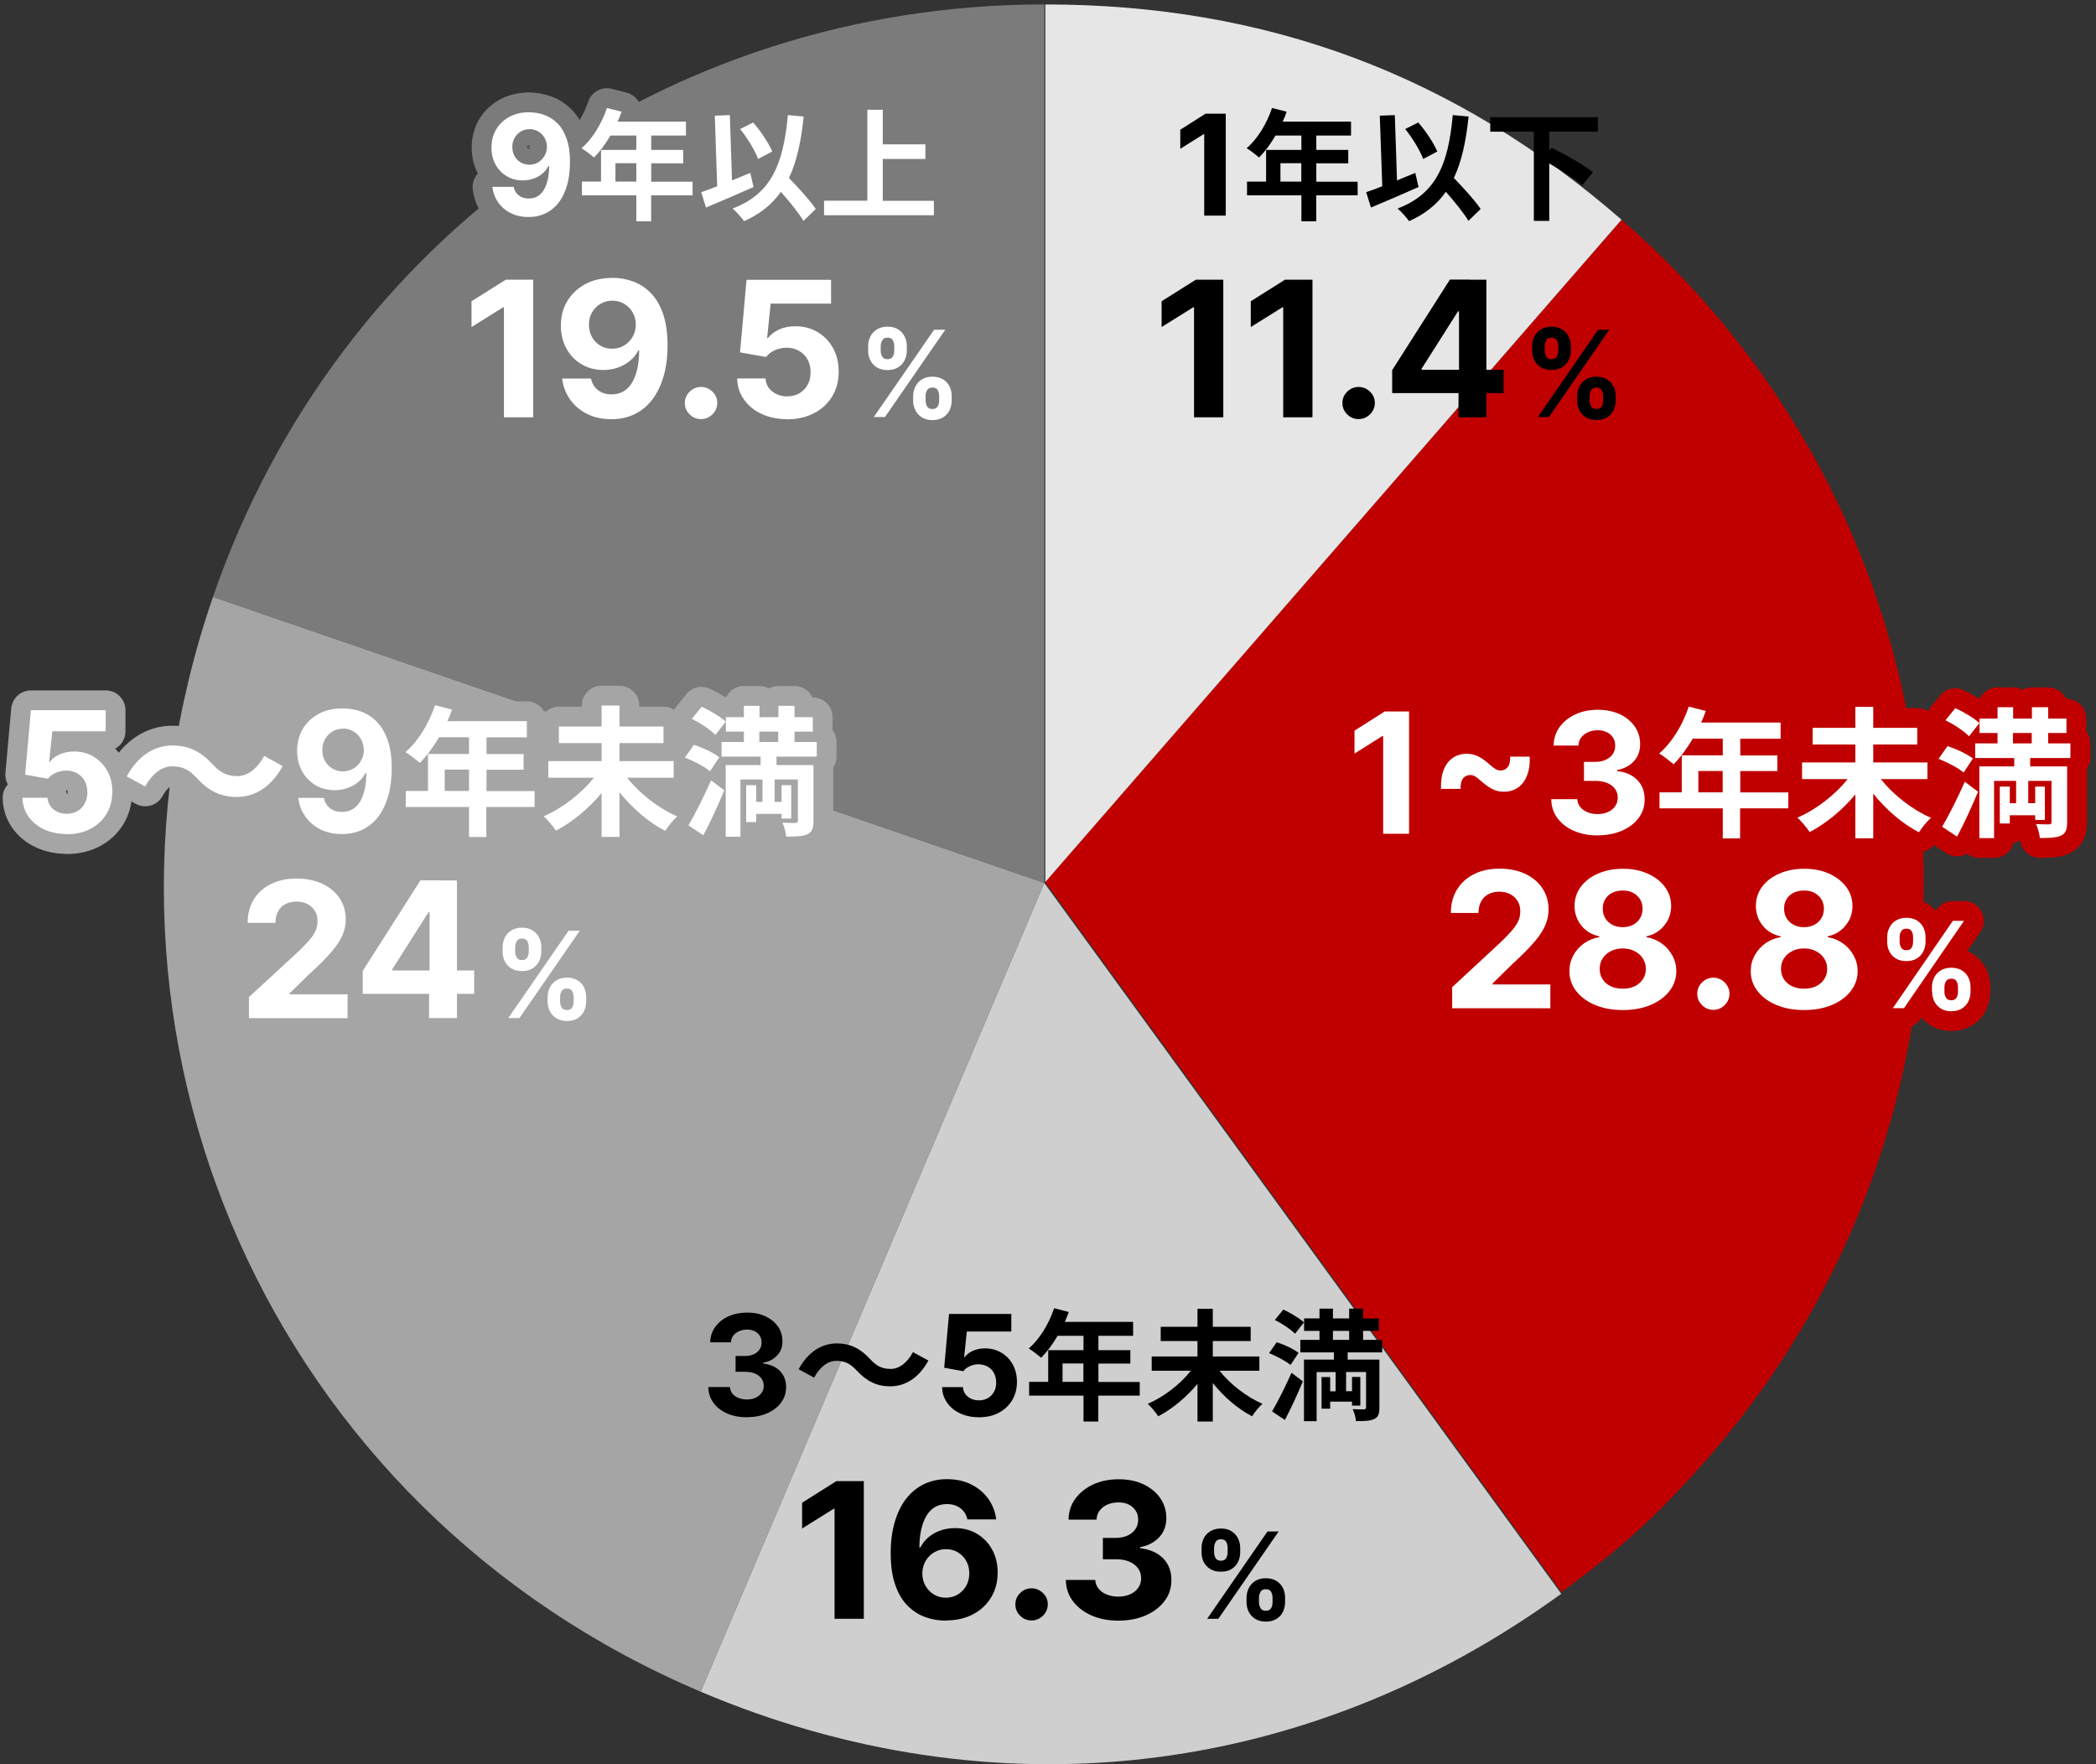 <?xml version="1.0" encoding="utf-8"?>
<svg xmlns="http://www.w3.org/2000/svg" id="_レイヤー_2" data-name="レイヤー 2" viewBox="0 0 212 178.45">
  <rect x="0" y="0" width="212" height="178.45" fill="#333333" stroke="none"/>
  <defs>
    <style>
      .cls-1 {
        fill: #c00000;
      }

      .cls-2 {
        stroke: #7b7b7b;
      }

      .cls-2, .cls-3, .cls-4, .cls-5 {
        fill: none;
      }

      .cls-2, .cls-4, .cls-5 {
        stroke-linecap: round;
        stroke-linejoin: round;
        stroke-width: 4px;
      }

      .cls-6 {
        fill: #7b7b7b;
      }

      .cls-7 {
        fill: #fff;
      }

      .cls-8 {
        fill: #a5a5a5;
      }

      .cls-4 {
        stroke: #c00000;
      }

      .cls-5 {
        stroke: #a5a5a5;
      }

      .cls-9 {
        fill: #e6e6e6;
      }

      .cls-10 {
        fill: #cfcfcf;
      }
    </style>
  </defs>
  <g id="_レイヤー_1-2" data-name="レイヤー 1">
    <rect class="cls-3" width="212" height="178"/>
    <g>
      <g>
        <path class="cls-6" d="M105.63,89.31L21.54,60.38C34.01,24.18,67.32.45,105.63.45v88.87Z"/>
        <path class="cls-8" d="M105.63,89.31l-34.75,81.8C27.47,152.7,6.19,104.93,21.54,60.38l84.09,28.93Z"/>
        <path class="cls-10" d="M105.63,89.31l52.28,71.89c-25.91,18.81-57.55,22.41-87.03,9.91l34.75-81.8Z"/>
        <path class="cls-1" d="M105.73,89.21l58.28-66.99c37.03,32.16,40.95,88.23,8.76,125.22-4.89,5.62-8.8,9.2-14.83,13.58l-52.22-71.81Z"/>
        <path class="cls-9" d="M105.73,89.21V.45c22.37,0,41.4,7.11,58.28,21.77l-58.28,66.99Z"/>
      </g>
      <g>
        <g>
          <path d="M123.98,11.5v10.31h-2.18v-8.24h-.06l-2.36,1.48v-1.93l2.55-1.62h2.05Z"/>
          <path d="M137.31,19.76h-4.18v2.62h-1.5v-2.62h-5.5v-1.39h1.93v-3.21h3.57v-1.45h-2.62c-.5.87-1.09,1.65-1.66,2.22-.28-.24-.9-.73-1.26-.94,1.1-.93,2.04-2.49,2.57-4.07l1.48.38c-.11.34-.24.67-.4,1h6.91v1.41h-3.51v1.45h3.23v1.36h-3.23v1.86h4.18v1.39ZM131.62,18.37v-1.86h-2.11v1.86h2.11Z"/>
          <path d="M143.47,18.92c-1.61.72-3.42,1.49-4.8,2.07l-.49-1.55c.46-.16,1.01-.35,1.63-.6l-.25-7.14,1.52-.06.22,6.61c.61-.26,1.23-.51,1.85-.76l.33,1.43ZM148.53,22.35c-.46-.79-1.38-1.92-2.29-2.95-.89,1.27-2.1,2.25-3.72,2.97-.21-.32-.81-.98-1.16-1.28,3.87-1.47,5.13-4.42,5.58-9.45l1.6.15c-.26,2.51-.7,4.55-1.49,6.21,1.01,1.05,2.15,2.29,2.71,3.14l-1.25,1.21ZM143.95,16.08c-.31-.84-1.09-2.13-1.82-3.03l1.32-.66c.79.89,1.56,2.09,1.93,2.93l-1.43.76Z"/>
          <path d="M156.7,13.31v1.92l.25-.28c1.32.66,3.24,1.71,4.17,2.47l-1.08,1.33c-.71-.62-2.1-1.51-3.34-2.22v5.81h-1.56v-9.02h-4.41v-1.47h10.89v1.47h-4.91Z"/>
        </g>
        <g>
          <g>
            <g>
              <path d="M123.73,28.29v13.92h-2.96v-11.13h-.08l-3.2,2v-2.61l3.46-2.18h2.78Z"/>
              <path d="M132.75,28.29v13.92h-2.96v-11.13h-.08l-3.2,2v-2.61l3.46-2.18h2.78Z"/>
              <path d="M137.42,42.39c-.45,0-.84-.16-1.16-.48-.32-.32-.48-.7-.48-1.15s.16-.82.48-1.14c.32-.32.71-.48,1.16-.48s.82.16,1.15.48c.33.32.49.7.49,1.14,0,.3-.08.57-.23.82-.15.25-.35.44-.6.59-.25.15-.52.22-.81.22Z"/>
              <path d="M140.81,39.76v-2.32l5.84-9.16h2.01v3.21h-1.19l-3.68,5.8v.11h8.29v2.36h-11.27ZM147.52,42.21v-3.15l.05-1.03v-9.74h2.77v13.92h-2.83Z"/>
            </g>
            <path d="M154.97,35.47v-.47c0-.36.08-.68.23-.98.15-.3.38-.54.67-.71s.64-.27,1.05-.27.79.09,1.07.27c.29.18.51.42.66.71.15.3.23.62.23.98v.47c0,.36-.08.68-.23.98s-.37.53-.66.71c-.29.18-.65.26-1.07.26s-.78-.09-1.07-.27-.51-.42-.66-.71c-.15-.29-.22-.62-.22-.97ZM155.54,42.18l6.1-8.83h1.13l-6.1,8.83h-1.13ZM156.24,35.01v.47c0,.21.05.4.15.58s.28.27.53.27.45-.09.54-.27.15-.37.15-.58v-.47c0-.21-.05-.4-.14-.59-.09-.18-.28-.27-.55-.27-.26,0-.43.09-.53.28-.1.18-.15.38-.15.58ZM159.52,40.53v-.46c0-.35.08-.68.23-.98s.37-.54.66-.72c.29-.18.64-.27,1.06-.27s.78.09,1.07.27.51.42.66.71c.15.3.22.62.22.98v.46c0,.35-.08.68-.22.98-.15.3-.37.54-.66.72-.29.18-.65.27-1.06.27s-.78-.09-1.07-.27c-.29-.18-.51-.42-.66-.72-.15-.3-.23-.62-.23-.98ZM160.78,40.06v.46c0,.21.05.4.15.58s.28.27.54.27.44-.09.54-.27c.1-.18.14-.37.14-.58v-.46c0-.21-.05-.41-.14-.59-.09-.18-.27-.27-.54-.27s-.44.09-.54.27c-.1.18-.15.38-.15.59Z"/>
          </g>
          <g>
            <path class="cls-7" d="M87.81,35.47v-.47c0-.36.08-.68.23-.98s.38-.54.67-.71c.29-.18.64-.27,1.05-.27s.79.09,1.07.27c.29.18.51.42.66.71.15.3.23.62.23.98v.47c0,.36-.08.68-.23.98s-.37.53-.66.71-.65.27-1.07.27-.78-.09-1.07-.27-.51-.42-.66-.71c-.15-.29-.22-.62-.22-.97ZM88.38,42.18l6.1-8.83h1.13l-6.1,8.83h-1.13ZM89.08,35.01v.47c0,.21.05.4.15.58.1.18.28.27.53.27s.45-.09.54-.27c.1-.18.15-.37.15-.58v-.47c0-.21-.05-.41-.14-.59-.09-.18-.28-.27-.55-.27-.26,0-.43.09-.53.28-.1.18-.15.38-.15.58ZM92.36,40.53v-.46c0-.35.08-.68.23-.98.15-.3.37-.54.66-.72s.64-.27,1.06-.27.78.09,1.07.27c.29.18.51.42.66.71.15.3.22.62.22.98v.46c0,.35-.08.68-.22.98-.15.3-.37.54-.66.72-.29.18-.65.27-1.06.27s-.78-.09-1.07-.27c-.29-.18-.51-.42-.66-.72s-.23-.62-.23-.98ZM93.62,40.06v.46c0,.2.05.4.15.58.1.18.28.27.54.27s.44-.09.54-.27c.1-.18.14-.37.14-.58v-.46c0-.21-.05-.41-.14-.59-.09-.18-.27-.27-.54-.27s-.44.09-.54.27c-.1.18-.15.38-.15.59Z"/>
            <g>
              <path class="cls-7" d="M53.93,28.29v13.92h-2.96v-11.13h-.08l-3.2,2v-2.61l3.46-2.18h2.78Z"/>
              <path class="cls-7" d="M61.93,28.1c.72,0,1.41.12,2.08.36.67.24,1.26.62,1.79,1.15s.94,1.22,1.25,2.09c.31.87.46,1.93.47,3.19,0,1.18-.13,2.24-.4,3.16-.27.93-.65,1.71-1.14,2.36-.5.65-1.09,1.14-1.79,1.48-.7.34-1.48.51-2.35.51-.93,0-1.76-.18-2.47-.54-.71-.36-1.29-.85-1.72-1.47s-.7-1.32-.79-2.1h2.92c.11.51.35.9.72,1.18.36.28.81.42,1.35.42.91,0,1.6-.4,2.08-1.19.47-.79.71-1.87.72-3.25h-.09c-.21.41-.49.76-.85,1.05-.36.29-.76.52-1.22.68-.46.16-.94.24-1.46.24-.82,0-1.56-.19-2.21-.58-.65-.38-1.16-.92-1.53-1.59-.37-.67-.56-1.45-.56-2.31,0-.93.21-1.76.65-2.49.44-.73,1.05-1.3,1.83-1.72.79-.42,1.7-.62,2.74-.62ZM61.95,30.41c-.46,0-.87.11-1.23.33s-.64.51-.85.88-.31.78-.3,1.23c0,.46.1.87.3,1.23.2.36.48.65.83.87.35.22.76.32,1.21.32.34,0,.66-.06.95-.19s.54-.3.76-.53c.22-.22.39-.48.51-.78s.18-.61.18-.94c0-.44-.11-.84-.31-1.21-.2-.37-.49-.66-.85-.88s-.76-.33-1.21-.33Z"/>
              <path class="cls-7" d="M70.91,42.39c-.45,0-.84-.16-1.16-.48-.32-.32-.48-.7-.48-1.15s.16-.82.48-1.14c.32-.32.71-.48,1.16-.48s.82.16,1.15.48c.33.32.49.7.49,1.14,0,.3-.08.57-.23.82s-.35.44-.6.59c-.25.15-.52.22-.81.22Z"/>
              <path class="cls-7" d="M79.62,42.4c-.96,0-1.82-.18-2.58-.53s-1.35-.84-1.79-1.46c-.44-.62-.67-1.33-.69-2.13h2.87c.03.54.26.98.68,1.31.42.34.93.5,1.51.5.46,0,.88-.1,1.23-.31s.64-.49.84-.86c.2-.37.3-.79.3-1.27s-.1-.92-.31-1.29c-.21-.37-.49-.66-.86-.87-.36-.21-.78-.32-1.25-.32-.41,0-.81.08-1.19.25-.38.17-.68.4-.9.69l-2.63-.47.66-7.34h8.55v2.41h-6.11l-.36,3.49h.08c.25-.34.62-.63,1.11-.86s1.05-.34,1.67-.34c.84,0,1.59.2,2.25.59.66.39,1.18.93,1.56,1.62.38.69.57,1.48.57,2.37,0,.94-.21,1.77-.65,2.5s-1.05,1.3-1.84,1.71c-.79.41-1.7.62-2.73.62Z"/>
            </g>
          </g>
          <g>
            <g>
              <path class="cls-2" d="M53.54,11.36c.53,0,1.04.09,1.53.27.49.18.93.46,1.32.85.39.39.69.91.92,1.55s.34,1.43.34,2.36c0,.88-.1,1.66-.29,2.34-.2.69-.48,1.27-.84,1.75-.37.48-.81.84-1.32,1.09-.52.25-1.09.38-1.73.38-.69,0-1.3-.13-1.82-.4-.53-.27-.95-.63-1.27-1.09-.32-.46-.51-.98-.58-1.56h2.15c.08.38.26.67.53.87s.6.31,1,.31c.67,0,1.18-.29,1.53-.88.35-.59.53-1.39.53-2.41h-.07c-.15.3-.36.56-.62.78-.26.22-.56.38-.9.5-.34.12-.7.18-1.07.18-.61,0-1.15-.14-1.63-.43s-.85-.68-1.13-1.18c-.28-.5-.41-1.07-.41-1.71,0-.69.16-1.31.48-1.85s.77-.96,1.35-1.27c.58-.31,1.25-.46,2.02-.46ZM53.56,13.07c-.34,0-.64.08-.9.24s-.47.38-.62.65-.23.58-.22.91c0,.34.07.64.22.91.15.27.35.49.61.64s.56.24.89.24c.25,0,.48-.05.7-.14.21-.09.4-.22.56-.39s.28-.36.38-.58c.09-.22.14-.45.14-.69,0-.33-.08-.62-.23-.9-.15-.27-.36-.49-.62-.65-.27-.16-.56-.25-.9-.25Z"/>
              <path class="cls-2" d="M70.04,19.76h-4.18v2.62h-1.5v-2.62h-5.5v-1.39h1.93v-3.21h3.57v-1.45h-2.62c-.5.87-1.09,1.65-1.66,2.22-.28-.24-.9-.73-1.26-.94,1.1-.93,2.04-2.49,2.57-4.07l1.48.38c-.11.34-.25.67-.4,1h6.91v1.41h-3.51v1.45h3.23v1.36h-3.23v1.86h4.18v1.39ZM64.36,18.37v-1.86h-2.11v1.86h2.11Z"/>
              <path class="cls-2" d="M76.21,18.92c-1.61.72-3.42,1.49-4.8,2.07l-.49-1.55c.46-.16,1.01-.35,1.62-.6l-.24-7.14,1.52-.06.22,6.61c.61-.26,1.23-.51,1.85-.76l.33,1.43ZM81.27,22.35c-.46-.79-1.38-1.92-2.29-2.95-.89,1.27-2.1,2.25-3.72,2.97-.21-.32-.81-.98-1.16-1.28,3.88-1.47,5.13-4.42,5.59-9.45l1.6.15c-.26,2.51-.7,4.55-1.49,6.21,1.01,1.05,2.15,2.29,2.71,3.14l-1.25,1.21ZM76.68,16.08c-.31-.84-1.09-2.13-1.82-3.03l1.32-.66c.79.89,1.56,2.09,1.93,2.93l-1.43.76Z"/>
              <path class="cls-2" d="M94.46,20.3v1.47h-11.11v-1.47h4.38v-9.2h1.56v3.5h4.31v1.48h-4.31v4.23h5.17Z"/>
            </g>
            <g>
              <path class="cls-7" d="M53.54,11.36c.53,0,1.04.09,1.53.27.49.18.93.46,1.32.85.39.39.69.91.92,1.55s.34,1.43.34,2.36c0,.88-.1,1.66-.29,2.34-.2.69-.48,1.27-.84,1.75-.37.48-.81.84-1.32,1.09-.52.25-1.09.38-1.73.38-.69,0-1.3-.13-1.82-.4-.53-.27-.95-.63-1.27-1.09-.32-.46-.51-.98-.58-1.56h2.15c.08.38.26.67.53.87s.6.31,1,.31c.67,0,1.18-.29,1.53-.88.35-.59.53-1.39.53-2.41h-.07c-.15.3-.36.56-.62.78-.26.22-.56.38-.9.5-.34.12-.7.18-1.07.18-.61,0-1.15-.14-1.63-.43s-.85-.68-1.13-1.18c-.28-.5-.41-1.07-.41-1.71,0-.69.16-1.31.48-1.85s.77-.96,1.35-1.27c.58-.31,1.25-.46,2.02-.46ZM53.56,13.07c-.34,0-.64.08-.9.24s-.47.38-.62.65-.23.58-.22.91c0,.34.07.64.22.91.15.27.35.49.61.64s.56.24.89.24c.25,0,.48-.05.7-.14.21-.09.4-.22.56-.39s.28-.36.38-.58c.09-.22.14-.45.14-.69,0-.33-.08-.62-.23-.9-.15-.27-.36-.49-.62-.65-.27-.16-.56-.25-.9-.25Z"/>
              <path class="cls-7" d="M70.04,19.76h-4.18v2.62h-1.5v-2.62h-5.5v-1.39h1.93v-3.21h3.57v-1.45h-2.62c-.5.87-1.09,1.65-1.66,2.22-.28-.24-.9-.73-1.26-.94,1.1-.93,2.04-2.49,2.57-4.07l1.48.38c-.11.34-.25.67-.4,1h6.91v1.41h-3.51v1.45h3.23v1.36h-3.23v1.86h4.18v1.39ZM64.36,18.37v-1.86h-2.11v1.86h2.11Z"/>
              <path class="cls-7" d="M76.21,18.92c-1.61.72-3.42,1.49-4.8,2.07l-.49-1.55c.46-.16,1.01-.35,1.62-.6l-.24-7.14,1.52-.06.22,6.61c.61-.26,1.23-.51,1.85-.76l.33,1.43ZM81.27,22.35c-.46-.79-1.38-1.92-2.29-2.95-.89,1.27-2.1,2.25-3.72,2.97-.21-.32-.81-.98-1.16-1.28,3.88-1.47,5.13-4.42,5.59-9.45l1.6.15c-.26,2.51-.7,4.55-1.49,6.21,1.01,1.05,2.15,2.29,2.71,3.14l-1.25,1.21ZM76.68,16.08c-.31-.84-1.09-2.13-1.82-3.03l1.32-.66c.79.89,1.56,2.09,1.93,2.93l-1.43.76Z"/>
              <path class="cls-7" d="M94.46,20.3v1.47h-11.11v-1.47h4.38v-9.2h1.56v3.5h4.31v1.48h-4.31v4.23h5.17Z"/>
            </g>
          </g>
        </g>
      </g>
      <g>
        <g>
          <g>
            <g>
              <path class="cls-5" d="M6.75,84.36c-.85,0-1.61-.16-2.28-.47-.67-.31-1.2-.75-1.59-1.3s-.59-1.18-.61-1.9h2.54c.03.48.23.87.6,1.17.37.3.82.45,1.33.45.41,0,.77-.09,1.09-.27.32-.18.56-.44.74-.77.18-.33.27-.71.27-1.13s-.09-.82-.27-1.15-.44-.59-.76-.77-.69-.28-1.11-.28c-.36,0-.71.08-1.05.22-.34.15-.61.35-.79.61l-2.32-.42.59-6.52h7.56v2.14h-5.4l-.32,3.1h.07c.22-.31.54-.56.98-.76.44-.2.93-.3,1.47-.3.75,0,1.41.17,1.99.53s1.04.83,1.38,1.44c.34.61.51,1.31.5,2.11,0,.83-.19,1.57-.58,2.22-.39.65-.93,1.15-1.62,1.52-.7.37-1.5.55-2.42.55Z"/>
              <path class="cls-5" d="M17.4,77.51c-1.09,0-2.06.83-2.71,2.04l-1.87-1.02c1.14-2.11,2.81-3.13,4.63-3.13,1.62,0,2.86.61,4.02,1.87.73.78,1.36,1.23,2.54,1.23,1.09,0,2.06-.83,2.71-2.04l1.87,1.02c-1.14,2.11-2.81,3.13-4.63,3.13-1.62,0-2.86-.61-4.01-1.87-.73-.77-1.34-1.23-2.54-1.23Z"/>
              <path class="cls-5" d="M34.68,71.65c.64,0,1.25.11,1.84.32.59.21,1.12.55,1.58,1.02.46.47.83,1.09,1.11,1.86.27.77.41,1.72.41,2.84,0,1.05-.12,1.99-.35,2.81-.24.82-.57,1.52-1.01,2.1-.44.58-.97,1.01-1.59,1.31s-1.31.45-2.08.45c-.83,0-1.55-.16-2.19-.48-.63-.32-1.14-.76-1.53-1.31-.38-.55-.62-1.18-.7-1.87h2.58c.1.45.31.8.63,1.05.32.25.72.37,1.2.37.81,0,1.42-.35,1.84-1.05.42-.7.63-1.67.63-2.89h-.08c-.19.36-.43.67-.75.93-.31.26-.67.46-1.08.6-.41.14-.83.21-1.29.21-.73,0-1.38-.17-1.95-.51-.57-.34-1.02-.81-1.35-1.41-.33-.6-.5-1.28-.5-2.05,0-.83.19-1.57.57-2.22s.93-1.16,1.62-1.53,1.5-.55,2.42-.55ZM34.7,73.7c-.41,0-.77.1-1.08.29s-.57.45-.75.78c-.18.33-.27.69-.27,1.09,0,.41.09.77.27,1.1.18.32.42.58.74.77.31.19.67.29,1.07.29.3,0,.58-.06.84-.17.26-.11.48-.27.67-.47s.34-.43.45-.69c.11-.26.16-.54.16-.83,0-.39-.1-.75-.28-1.08-.18-.33-.43-.59-.75-.79-.32-.2-.68-.3-1.08-.3Z"/>
              <path class="cls-5" d="M54.05,81.62h-4.86v3.04h-1.75v-3.04h-6.4v-1.62h2.25v-3.74h4.15v-1.69h-3.04c-.58,1.01-1.27,1.92-1.93,2.59-.33-.28-1.05-.85-1.46-1.09,1.28-1.08,2.38-2.9,2.99-4.74l1.72.44c-.13.4-.28.78-.47,1.17h8.04v1.64h-4.08v1.69h3.75v1.58h-3.75v2.16h4.86v1.62ZM47.44,80v-2.16h-2.46v2.16h2.46Z"/>
              <path class="cls-5" d="M63.44,78.67c1.24,1.58,3.17,3.09,5.06,3.91-.4.34-.94,1.02-1.22,1.46-1.68-.87-3.33-2.29-4.62-3.91v4.52h-1.81v-4.44c-1.29,1.56-2.96,2.94-4.62,3.81-.28-.43-.84-1.11-1.24-1.46,1.89-.81,3.83-2.32,5.08-3.9h-4.61v-1.68h5.39v-1.82h-4.32v-1.68h4.32v-2.12h1.81v2.12h4.45v1.68h-4.45v1.82h5.48v1.68h-4.69Z"/>
              <path class="cls-5" d="M71.81,78.01c-.53-.46-1.65-1.04-2.53-1.39l.9-1.28c.87.27,2.01.8,2.57,1.25l-.94,1.42ZM69.63,83.48c.65-1.1,1.56-2.89,2.29-4.55l1.34,1.01c-.64,1.52-1.38,3.16-2.12,4.54l-1.51-1ZM70.96,71.48c.84.38,1.91,1.02,2.45,1.51l-1.05,1.34c-.48-.5-1.54-1.21-2.39-1.62l1-1.22ZM78.54,76.53v.85h3.74v5.65c0,.74-.14,1.12-.63,1.35-.48.23-1.17.24-2.13.24-.03-.41-.2-1.01-.38-1.41.53.03,1.14.03,1.32.03.18-.01.24-.07.24-.23v-4.17h-2.35v2.26h.7v-1.68h.98v3.37h-.98v-.47h-2.57v.83h-1.01v-3.73h1.01v1.68h.64v-2.26h-2.23v5.79h-1.49v-7.25h3.53v-.85h-3.95v-1.48h2.26v-1.05h-1.82v-1.46h1.82v-1.15h1.58v1.15h1.91v-1.15h1.63v1.15h1.85v1.46h-1.85v1.05h2.25v1.48h-4.05ZM76.8,75.05h1.91v-1.05h-1.91v1.05Z"/>
            </g>
            <g>
              <path class="cls-7" d="M6.75,84.36c-.85,0-1.61-.16-2.28-.47-.67-.31-1.2-.75-1.59-1.3s-.59-1.18-.61-1.9h2.54c.03.48.23.87.6,1.17.37.3.82.45,1.33.45.41,0,.77-.09,1.09-.27.32-.18.56-.44.74-.77.18-.33.27-.71.27-1.13s-.09-.82-.27-1.15-.44-.59-.76-.77-.69-.28-1.11-.28c-.36,0-.71.08-1.05.22-.34.15-.61.35-.79.61l-2.32-.42.59-6.52h7.56v2.14h-5.4l-.32,3.1h.07c.22-.31.54-.56.98-.76.44-.2.93-.3,1.47-.3.75,0,1.41.17,1.99.53s1.04.83,1.38,1.44c.34.61.51,1.31.5,2.11,0,.83-.19,1.57-.58,2.22-.39.65-.93,1.15-1.62,1.52-.7.37-1.5.55-2.42.55Z"/>
              <path class="cls-7" d="M17.4,77.51c-1.09,0-2.06.83-2.71,2.04l-1.87-1.02c1.14-2.11,2.81-3.13,4.63-3.13,1.62,0,2.86.61,4.02,1.87.73.78,1.36,1.23,2.54,1.23,1.09,0,2.06-.83,2.71-2.04l1.87,1.02c-1.14,2.11-2.81,3.13-4.63,3.13-1.62,0-2.86-.61-4.01-1.87-.73-.77-1.34-1.23-2.54-1.23Z"/>
              <path class="cls-7" d="M34.68,71.65c.64,0,1.25.11,1.84.32.59.21,1.12.55,1.58,1.02.46.47.83,1.09,1.11,1.86.27.77.41,1.72.41,2.84,0,1.05-.12,1.99-.35,2.81-.24.82-.57,1.52-1.01,2.1-.44.58-.97,1.01-1.59,1.31s-1.31.45-2.08.45c-.83,0-1.55-.16-2.19-.48-.63-.32-1.14-.76-1.53-1.31-.38-.55-.62-1.18-.7-1.87h2.58c.1.45.31.8.63,1.05.32.25.72.37,1.2.37.81,0,1.42-.35,1.84-1.05.42-.7.63-1.67.63-2.89h-.08c-.19.36-.43.67-.75.93-.31.26-.67.46-1.08.6-.41.14-.83.21-1.29.21-.73,0-1.38-.17-1.95-.51-.57-.34-1.02-.81-1.35-1.41-.33-.6-.5-1.28-.5-2.05,0-.83.19-1.57.57-2.22s.93-1.16,1.62-1.53,1.5-.55,2.42-.55ZM34.7,73.7c-.41,0-.77.1-1.08.29s-.57.45-.75.78c-.18.33-.27.69-.27,1.09,0,.41.09.77.27,1.1.18.32.42.58.74.77.31.19.67.29,1.07.29.3,0,.58-.06.84-.17.26-.11.48-.27.67-.47s.34-.43.45-.69c.11-.26.16-.54.16-.83,0-.39-.1-.75-.28-1.08-.18-.33-.43-.59-.75-.79-.32-.2-.68-.3-1.08-.3Z"/>
              <path class="cls-7" d="M54.05,81.62h-4.86v3.04h-1.75v-3.04h-6.4v-1.62h2.25v-3.74h4.15v-1.69h-3.04c-.58,1.01-1.27,1.92-1.93,2.59-.33-.28-1.05-.85-1.46-1.09,1.28-1.08,2.38-2.9,2.99-4.74l1.72.44c-.13.4-.28.78-.47,1.17h8.04v1.64h-4.08v1.69h3.75v1.58h-3.75v2.16h4.86v1.62ZM47.44,80v-2.16h-2.46v2.16h2.46Z"/>
              <path class="cls-7" d="M63.44,78.67c1.24,1.58,3.17,3.09,5.06,3.91-.4.34-.94,1.02-1.22,1.46-1.68-.87-3.33-2.29-4.62-3.91v4.52h-1.81v-4.44c-1.29,1.56-2.96,2.94-4.62,3.81-.28-.43-.84-1.11-1.24-1.46,1.89-.81,3.83-2.32,5.08-3.9h-4.61v-1.68h5.39v-1.82h-4.32v-1.68h4.32v-2.12h1.81v2.12h4.45v1.68h-4.45v1.82h5.48v1.68h-4.69Z"/>
              <path class="cls-7" d="M71.81,78.01c-.53-.46-1.65-1.04-2.53-1.39l.9-1.28c.87.27,2.01.8,2.57,1.25l-.94,1.42ZM69.63,83.48c.65-1.1,1.56-2.89,2.29-4.55l1.34,1.01c-.64,1.52-1.38,3.16-2.12,4.54l-1.51-1ZM70.96,71.48c.84.38,1.91,1.02,2.45,1.51l-1.05,1.34c-.48-.5-1.54-1.21-2.39-1.62l1-1.22ZM78.54,76.53v.85h3.74v5.65c0,.74-.14,1.12-.63,1.35-.48.23-1.17.24-2.13.24-.03-.41-.2-1.01-.38-1.41.53.03,1.14.03,1.32.03.18-.01.24-.07.24-.23v-4.17h-2.35v2.26h.7v-1.68h.98v3.37h-.98v-.47h-2.57v.83h-1.01v-3.73h1.01v1.68h.64v-2.26h-2.23v5.79h-1.49v-7.25h3.53v-.85h-3.95v-1.48h2.26v-1.05h-1.82v-1.46h1.82v-1.15h1.58v1.15h1.91v-1.15h1.63v1.15h1.85v1.46h-1.85v1.05h2.25v1.48h-4.05ZM76.8,75.05h1.91v-1.05h-1.91v1.05Z"/>
            </g>
          </g>
          <g>
            <g>
              <path class="cls-7" d="M25.18,102.97v-2.12l4.98-4.59c.42-.41.78-.77,1.07-1.1.29-.33.51-.65.66-.96.15-.31.23-.66.23-1.02,0-.41-.09-.76-.28-1.06-.19-.3-.44-.53-.76-.69-.32-.16-.69-.24-1.1-.24s-.8.09-1.12.26c-.32.17-.56.42-.74.74-.17.32-.26.71-.26,1.15h-2.81c0-.91.21-1.7.62-2.37.41-.67.99-1.19,1.74-1.56s1.61-.55,2.58-.55,1.87.18,2.62.53c.74.35,1.32.84,1.74,1.46.41.62.62,1.33.62,2.13,0,.53-.1,1.04-.31,1.56-.21.51-.57,1.08-1.1,1.7-.53.62-1.27,1.37-2.23,2.24l-2.04,1.99v.1h5.87v2.41h-9.97Z"/>
              <path class="cls-7" d="M36.69,100.52v-2.32l5.84-9.16h2.01v3.21h-1.19l-3.68,5.8v.11h8.29v2.36h-11.27ZM43.4,102.97v-3.15l.05-1.03v-9.74h2.77v13.92h-2.83Z"/>
            </g>
            <path class="cls-7" d="M50.84,96.26v-.47c0-.36.08-.68.23-.98s.38-.54.67-.71c.29-.18.64-.27,1.05-.27s.79.09,1.07.27c.29.18.51.42.66.71.15.3.23.62.23.98v.47c0,.36-.08.68-.23.98s-.37.53-.66.71-.65.27-1.07.27-.78-.09-1.07-.27-.51-.42-.66-.71c-.15-.29-.22-.62-.22-.97ZM51.41,102.97l6.1-8.83h1.13l-6.1,8.83h-1.13ZM52.11,95.79v.47c0,.21.05.4.15.58.1.18.28.27.53.27s.45-.09.54-.27c.1-.18.15-.37.15-.58v-.47c0-.21-.05-.41-.14-.59-.09-.18-.28-.27-.55-.27-.26,0-.43.09-.53.28-.1.18-.15.38-.15.58ZM55.39,101.31v-.46c0-.35.08-.68.23-.98.15-.3.37-.54.66-.72s.64-.27,1.06-.27.78.09,1.07.27c.29.18.51.42.66.71.15.3.22.62.22.98v.46c0,.35-.08.68-.22.98-.15.3-.37.54-.66.72-.29.18-.65.27-1.06.27s-.78-.09-1.07-.27c-.29-.18-.51-.42-.66-.72s-.23-.62-.23-.98ZM56.65,100.85v.46c0,.2.05.4.15.58.1.18.28.27.54.27s.44-.09.54-.27c.1-.18.14-.37.14-.58v-.46c0-.21-.05-.41-.14-.59-.09-.18-.27-.27-.54-.27s-.44.09-.54.27c-.1.18-.15.38-.15.59Z"/>
          </g>
        </g>
        <g>
          <g>
            <g>
              <path class="cls-4" d="M142.52,71.96v12.37h-2.62v-9.89h-.07l-2.83,1.78v-2.32l3.06-1.94h2.46Z"/>
              <path class="cls-4" d="M145.75,79.78c-.02-.76.07-1.41.28-1.93.21-.53.52-.93.92-1.2.4-.27.87-.41,1.42-.41.38,0,.74.08,1.09.24s.74.43,1.18.82c.23.21.43.36.59.47.16.11.35.16.55.16.29,0,.52-.11.71-.33s.27-.58.26-1.07h1.97c.03.77-.06,1.41-.28,1.94-.21.53-.52.93-.92,1.2-.4.27-.87.41-1.41.41-.4,0-.77-.08-1.12-.25s-.73-.44-1.16-.81c-.25-.22-.45-.38-.6-.48-.15-.1-.33-.15-.53-.15-.29,0-.52.11-.71.32-.18.22-.27.58-.26,1.08h-1.97Z"/>
              <path class="cls-4" d="M161.59,84.5c-.9,0-1.7-.16-2.41-.47-.7-.31-1.26-.74-1.66-1.29-.41-.55-.61-1.19-.62-1.91h2.63c.02.3.12.57.3.79.18.23.43.4.73.53s.65.19,1.03.19.75-.07,1.06-.21.55-.34.72-.59c.17-.25.26-.54.26-.86s-.09-.62-.27-.88c-.18-.26-.45-.46-.79-.6-.34-.14-.74-.22-1.21-.22h-1.15v-1.92h1.15c.39,0,.74-.07,1.05-.21.3-.14.54-.33.71-.57.17-.24.25-.53.25-.85s-.07-.58-.22-.82-.35-.42-.62-.55-.57-.2-.92-.2-.68.06-.97.19c-.29.13-.53.31-.71.54-.18.23-.27.51-.28.82h-2.51c.01-.71.22-1.34.61-1.88s.93-.97,1.6-1.28,1.43-.46,2.27-.46,1.6.16,2.24.46c.64.31,1.14.73,1.5,1.25s.53,1.11.53,1.77c0,.69-.21,1.27-.64,1.73-.43.46-1,.76-1.69.88v.1c.91.12,1.6.43,2.08.95.48.51.71,1.16.71,1.92,0,.71-.2,1.33-.61,1.88-.41.55-.97.98-1.69,1.29s-1.54.47-2.46.47Z"/>
              <path class="cls-4" d="M180.86,81.76h-4.86v3.04h-1.75v-3.04h-6.4v-1.62h2.25v-3.74h4.15v-1.69h-3.04c-.58,1.01-1.27,1.92-1.93,2.59-.33-.28-1.05-.85-1.46-1.09,1.28-1.08,2.38-2.9,2.99-4.74l1.72.44c-.13.4-.29.78-.47,1.17h8.04v1.64h-4.08v1.69h3.75v1.58h-3.75v2.16h4.86v1.62ZM174.24,80.14v-2.16h-2.46v2.16h2.46Z"/>
              <path class="cls-4" d="M190.25,78.81c1.24,1.58,3.17,3.09,5.06,3.91-.4.34-.94,1.02-1.22,1.46-1.68-.87-3.33-2.29-4.62-3.91v4.52h-1.81v-4.44c-1.29,1.56-2.96,2.94-4.62,3.81-.29-.43-.84-1.11-1.24-1.46,1.89-.81,3.83-2.32,5.08-3.9h-4.61v-1.68h5.39v-1.82h-4.32v-1.68h4.32v-2.12h1.81v2.12h4.45v1.68h-4.45v1.82h5.48v1.68h-4.69Z"/>
              <path class="cls-4" d="M198.61,78.14c-.53-.46-1.65-1.04-2.53-1.39l.9-1.28c.87.27,2,.8,2.57,1.25l-.94,1.42ZM196.44,83.62c.65-1.1,1.56-2.89,2.29-4.55l1.34,1.01c-.64,1.52-1.38,3.16-2.12,4.54l-1.51-1ZM197.76,71.62c.84.38,1.91,1.02,2.45,1.51l-1.05,1.34c-.48-.5-1.54-1.21-2.39-1.62l1-1.22ZM205.34,76.67v.85h3.74v5.65c0,.74-.14,1.12-.63,1.35s-1.17.24-2.13.24c-.03-.41-.2-1.01-.38-1.41.53.03,1.14.03,1.32.03.18-.01.24-.07.24-.23v-4.17h-2.35v2.26h.7v-1.68h.98v3.37h-.98v-.47h-2.57v.83h-1.01v-3.73h1.01v1.68h.64v-2.26h-2.23v5.79h-1.49v-7.25h3.53v-.85h-3.95v-1.48h2.26v-1.05h-1.82v-1.46h1.82v-1.15h1.58v1.15h1.9v-1.15h1.64v1.15h1.85v1.46h-1.85v1.05h2.25v1.48h-4.05ZM203.6,75.19h1.9v-1.05h-1.9v1.05Z"/>
            </g>
            <g>
              <path class="cls-7" d="M142.52,71.96v12.37h-2.62v-9.89h-.07l-2.83,1.78v-2.32l3.06-1.94h2.46Z"/>
              <path class="cls-7" d="M145.75,79.78c-.02-.76.07-1.41.28-1.93.21-.53.52-.93.92-1.2.4-.27.87-.41,1.42-.41.38,0,.74.08,1.09.24s.74.43,1.18.82c.23.21.43.36.59.47.16.11.35.16.55.16.29,0,.52-.11.71-.33s.27-.58.26-1.07h1.97c.03.77-.06,1.41-.28,1.94-.21.53-.52.93-.92,1.2-.4.27-.87.41-1.41.41-.4,0-.77-.08-1.12-.25s-.73-.44-1.16-.81c-.25-.22-.45-.38-.6-.48-.15-.1-.33-.15-.53-.15-.29,0-.52.11-.71.32-.18.22-.27.58-.26,1.08h-1.97Z"/>
              <path class="cls-7" d="M161.59,84.5c-.9,0-1.7-.16-2.41-.47-.7-.31-1.26-.74-1.66-1.29-.41-.55-.61-1.19-.62-1.91h2.63c.02.3.12.57.3.79.18.23.43.4.73.53s.65.19,1.03.19.75-.07,1.06-.21.55-.34.72-.59c.17-.25.26-.54.26-.86s-.09-.62-.27-.88c-.18-.26-.45-.46-.79-.6-.34-.14-.74-.22-1.21-.22h-1.15v-1.92h1.15c.39,0,.74-.07,1.05-.21.3-.14.54-.33.71-.57.17-.24.25-.53.25-.85s-.07-.58-.22-.82-.35-.42-.62-.55-.57-.2-.92-.2-.68.06-.97.19c-.29.13-.53.31-.71.54-.18.23-.27.51-.28.82h-2.51c.01-.71.22-1.34.61-1.88s.93-.97,1.6-1.28,1.43-.46,2.27-.46,1.6.16,2.24.46c.64.31,1.14.73,1.5,1.25s.53,1.11.53,1.77c0,.69-.21,1.27-.64,1.73-.43.46-1,.76-1.69.88v.1c.91.12,1.6.43,2.08.95.48.51.71,1.16.71,1.92,0,.71-.2,1.33-.61,1.88-.41.55-.97.98-1.69,1.29s-1.54.47-2.46.47Z"/>
              <path class="cls-7" d="M180.86,81.76h-4.86v3.04h-1.75v-3.04h-6.4v-1.62h2.25v-3.74h4.15v-1.69h-3.04c-.58,1.01-1.27,1.92-1.93,2.59-.33-.28-1.05-.85-1.46-1.09,1.28-1.08,2.38-2.9,2.99-4.74l1.72.44c-.13.4-.29.78-.47,1.17h8.04v1.64h-4.08v1.69h3.75v1.58h-3.75v2.16h4.86v1.62ZM174.24,80.14v-2.16h-2.46v2.16h2.46Z"/>
              <path class="cls-7" d="M190.25,78.81c1.24,1.58,3.17,3.09,5.06,3.91-.4.34-.94,1.02-1.22,1.46-1.68-.87-3.33-2.29-4.62-3.91v4.52h-1.81v-4.44c-1.29,1.56-2.96,2.94-4.62,3.81-.29-.43-.84-1.11-1.24-1.46,1.89-.81,3.83-2.32,5.08-3.9h-4.61v-1.68h5.39v-1.82h-4.32v-1.68h4.32v-2.12h1.81v2.12h4.45v1.68h-4.45v1.82h5.48v1.68h-4.69Z"/>
              <path class="cls-7" d="M198.61,78.14c-.53-.46-1.65-1.04-2.53-1.39l.9-1.28c.87.27,2,.8,2.57,1.25l-.94,1.42ZM196.44,83.62c.65-1.1,1.56-2.89,2.29-4.55l1.34,1.01c-.64,1.52-1.38,3.16-2.12,4.54l-1.51-1ZM197.76,71.62c.84.38,1.91,1.02,2.45,1.51l-1.05,1.34c-.48-.5-1.54-1.21-2.39-1.62l1-1.22ZM205.34,76.67v.85h3.74v5.65c0,.74-.14,1.12-.63,1.35s-1.17.24-2.13.24c-.03-.41-.2-1.01-.38-1.41.53.03,1.14.03,1.32.03.18-.01.24-.07.24-.23v-4.17h-2.35v2.26h.7v-1.68h.98v3.37h-.98v-.47h-2.57v.83h-1.01v-3.73h1.01v1.68h.64v-2.26h-2.23v5.79h-1.49v-7.25h3.53v-.85h-3.95v-1.48h2.26v-1.05h-1.82v-1.46h1.82v-1.15h1.58v1.15h1.9v-1.15h1.64v1.15h1.85v1.46h-1.85v1.05h2.25v1.48h-4.05ZM203.6,75.19h1.9v-1.05h-1.9v1.05Z"/>
            </g>
          </g>
          <g>
            <g>
              <g>
                <path class="cls-4" d="M146.88,101.97v-2.12l4.95-4.59c.42-.41.78-.77,1.06-1.1s.51-.65.66-.96c.15-.31.22-.66.22-1.02,0-.41-.09-.76-.28-1.06-.19-.3-.44-.53-.76-.69-.32-.16-.69-.24-1.09-.24s-.8.09-1.11.26c-.32.17-.56.42-.73.74-.17.32-.26.71-.26,1.15h-2.79c0-.91.21-1.7.62-2.37.41-.67.99-1.19,1.73-1.56s1.6-.55,2.57-.55,1.87.18,2.61.53c.74.35,1.32.84,1.73,1.46.41.62.62,1.33.62,2.13,0,.53-.1,1.04-.31,1.56-.21.51-.57,1.08-1.1,1.7s-1.27,1.37-2.22,2.24l-2.03,1.99v.1h5.84v2.41h-9.92Z"/>
                <path class="cls-4" d="M164.13,102.16c-1.05,0-1.98-.17-2.79-.51-.81-.34-1.45-.81-1.91-1.4-.46-.59-.69-1.27-.69-2.02,0-.58.13-1.11.4-1.6.26-.49.63-.89,1.08-1.22.46-.32.97-.53,1.54-.62v-.09c-.74-.15-1.35-.51-1.81-1.08-.46-.57-.69-1.24-.69-2,0-.72.21-1.36.63-1.93.42-.56,1-1.01,1.74-1.33s1.57-.49,2.51-.49,1.77.16,2.51.49,1.32.77,1.74,1.34c.42.56.63,1.2.64,1.92,0,.77-.24,1.43-.71,2s-1.07.93-1.79,1.08v.09c.56.09,1.06.3,1.52.62s.82.73,1.09,1.22c.27.49.41,1.02.41,1.6,0,.75-.24,1.42-.7,2.02-.46.59-1.1,1.06-1.91,1.4-.81.34-1.74.51-2.79.51ZM164.13,100c.47,0,.87-.08,1.22-.25.35-.17.62-.41.82-.71.2-.3.3-.65.3-1.04s-.1-.76-.31-1.07c-.2-.31-.48-.55-.83-.73-.35-.18-.75-.27-1.2-.27s-.85.09-1.2.27c-.35.18-.63.42-.83.73-.2.31-.3.67-.3,1.07s.1.74.29,1.04c.19.3.47.54.82.71s.76.25,1.22.25ZM164.13,93.78c.39,0,.74-.08,1.04-.24.3-.16.54-.38.71-.66.17-.28.26-.6.26-.97s-.09-.68-.26-.96c-.17-.27-.41-.49-.71-.65-.3-.16-.65-.23-1.05-.23s-.74.08-1.05.23-.54.37-.71.65c-.17.27-.25.59-.25.96s.09.69.26.97c.17.28.41.5.71.66.3.16.65.24,1.04.24Z"/>
                <path class="cls-4" d="M173.3,102.14c-.45,0-.83-.16-1.15-.48-.32-.32-.48-.7-.48-1.15s.16-.82.48-1.14.7-.48,1.15-.48.82.16,1.14.48.49.7.49,1.14c0,.3-.08.57-.23.82-.15.25-.35.44-.59.59s-.51.22-.81.22Z"/>
                <path class="cls-4" d="M182.47,102.16c-1.05,0-1.98-.17-2.79-.51-.81-.34-1.45-.81-1.91-1.4-.46-.59-.69-1.27-.69-2.02,0-.58.13-1.11.4-1.6.27-.49.63-.89,1.08-1.22.46-.32.97-.53,1.54-.62v-.09c-.74-.15-1.35-.51-1.81-1.08s-.69-1.24-.69-2c0-.72.21-1.36.63-1.93.42-.56,1-1.01,1.74-1.33.74-.32,1.57-.49,2.51-.49s1.78.16,2.51.49,1.31.77,1.74,1.34c.42.56.63,1.2.64,1.92,0,.77-.24,1.43-.71,2s-1.06.93-1.79,1.08v.09c.56.09,1.06.3,1.52.62.46.32.82.73,1.09,1.22.27.49.41,1.02.41,1.6,0,.75-.24,1.42-.7,2.02-.46.59-1.1,1.06-1.91,1.4-.81.34-1.74.51-2.79.51ZM182.47,100c.47,0,.87-.08,1.22-.25.35-.17.62-.41.82-.71.2-.3.3-.65.3-1.04s-.1-.76-.31-1.07-.48-.55-.83-.73c-.35-.18-.75-.27-1.2-.27s-.85.09-1.2.27c-.35.18-.63.42-.83.73-.2.31-.3.67-.3,1.07s.1.74.29,1.04c.2.3.47.54.82.71s.76.25,1.22.25ZM182.47,93.78c.39,0,.74-.08,1.04-.24.3-.16.54-.38.71-.66.17-.28.26-.6.26-.97s-.09-.68-.26-.96c-.17-.27-.41-.49-.71-.65s-.65-.23-1.05-.23-.74.08-1.05.23-.54.37-.71.65c-.17.27-.25.59-.25.96s.09.69.26.97c.17.28.41.5.71.66.3.16.65.24,1.04.24Z"/>
              </g>
              <g>
                <path class="cls-7" d="M146.88,101.97v-2.12l4.95-4.59c.42-.41.78-.77,1.06-1.1s.51-.65.66-.96c.15-.31.22-.66.22-1.02,0-.41-.09-.76-.28-1.06-.19-.3-.44-.53-.76-.69-.32-.16-.69-.24-1.09-.24s-.8.09-1.11.26c-.32.17-.56.42-.73.74-.17.32-.26.71-.26,1.15h-2.79c0-.91.21-1.7.62-2.37.41-.67.99-1.19,1.73-1.56s1.6-.55,2.57-.55,1.87.18,2.61.53c.74.35,1.32.84,1.73,1.46.41.62.62,1.33.62,2.13,0,.53-.1,1.04-.31,1.56-.21.51-.57,1.08-1.1,1.7s-1.27,1.37-2.22,2.24l-2.03,1.99v.1h5.84v2.41h-9.92Z"/>
                <path class="cls-7" d="M164.13,102.16c-1.05,0-1.98-.17-2.79-.51-.81-.34-1.45-.81-1.91-1.4-.46-.59-.69-1.27-.69-2.02,0-.58.13-1.11.4-1.6.26-.49.63-.89,1.08-1.22.46-.32.97-.53,1.54-.62v-.09c-.74-.15-1.35-.51-1.81-1.08-.46-.57-.69-1.24-.69-2,0-.72.21-1.36.63-1.93.42-.56,1-1.01,1.74-1.33s1.57-.49,2.51-.49,1.77.16,2.51.49,1.32.77,1.74,1.34c.42.56.63,1.2.64,1.92,0,.77-.24,1.43-.71,2s-1.07.93-1.79,1.08v.09c.56.09,1.06.3,1.52.62s.82.73,1.09,1.22c.27.49.41,1.02.41,1.6,0,.75-.24,1.42-.7,2.02-.46.59-1.1,1.06-1.91,1.4-.81.34-1.74.51-2.79.51ZM164.13,100c.47,0,.87-.08,1.22-.25.35-.17.62-.41.82-.71.2-.3.3-.65.3-1.04s-.1-.76-.31-1.07c-.2-.31-.48-.55-.83-.73-.35-.18-.75-.27-1.2-.27s-.85.09-1.2.27c-.35.18-.63.42-.83.73-.2.31-.3.67-.3,1.07s.1.74.29,1.04c.19.3.47.54.82.71s.76.25,1.22.25ZM164.13,93.78c.39,0,.74-.08,1.04-.24.3-.16.54-.38.71-.66.17-.28.26-.6.26-.97s-.09-.68-.26-.96c-.17-.27-.41-.49-.71-.65-.3-.16-.65-.23-1.05-.23s-.74.08-1.05.23-.54.37-.71.65c-.17.27-.25.59-.25.96s.09.69.26.97c.17.28.41.5.71.66.3.16.65.24,1.04.24Z"/>
                <path class="cls-7" d="M173.3,102.14c-.45,0-.83-.16-1.15-.48-.32-.32-.48-.7-.48-1.15s.16-.82.48-1.14.7-.48,1.15-.48.82.16,1.14.48.49.7.49,1.14c0,.3-.08.57-.23.82-.15.25-.35.44-.59.59s-.51.22-.81.22Z"/>
                <path class="cls-7" d="M182.47,102.16c-1.05,0-1.98-.17-2.79-.51-.81-.34-1.45-.81-1.91-1.4-.46-.59-.69-1.27-.69-2.02,0-.58.13-1.11.4-1.6.27-.49.63-.89,1.08-1.22.46-.32.97-.53,1.54-.62v-.09c-.74-.15-1.35-.51-1.81-1.08s-.69-1.24-.69-2c0-.72.21-1.36.63-1.93.42-.56,1-1.01,1.74-1.33.74-.32,1.57-.49,2.51-.49s1.78.16,2.51.49,1.31.77,1.74,1.34c.42.56.63,1.2.64,1.92,0,.77-.24,1.43-.71,2s-1.06.93-1.79,1.08v.09c.56.09,1.06.3,1.52.62.46.32.82.73,1.09,1.22.27.49.41,1.02.41,1.6,0,.75-.24,1.42-.7,2.02-.46.59-1.1,1.06-1.91,1.4-.81.34-1.74.51-2.79.51ZM182.47,100c.47,0,.87-.08,1.22-.25.35-.17.62-.41.82-.71.2-.3.3-.65.3-1.04s-.1-.76-.31-1.07-.48-.55-.83-.73c-.35-.18-.75-.27-1.2-.27s-.85.09-1.2.27c-.35.18-.63.42-.83.73-.2.31-.3.67-.3,1.07s.1.74.29,1.04c.2.3.47.54.82.71s.76.25,1.22.25ZM182.47,93.78c.39,0,.74-.08,1.04-.24.3-.16.54-.38.71-.66.17-.28.26-.6.26-.97s-.09-.68-.26-.96c-.17-.27-.41-.49-.71-.65s-.65-.23-1.05-.23-.74.08-1.05.23-.54.37-.71.65c-.17.27-.25.59-.25.96s.09.69.26.97c.17.28.41.5.71.66.3.16.65.24,1.04.24Z"/>
              </g>
            </g>
            <g>
              <path class="cls-4" d="M190.88,95.26v-.47c0-.36.08-.68.23-.98.15-.3.37-.54.66-.71s.64-.27,1.05-.27.78.09,1.07.27c.29.18.5.42.65.71.15.3.22.62.22.98v.47c0,.36-.08.68-.23.98-.15.3-.37.53-.66.71-.29.18-.64.26-1.06.26s-.77-.09-1.06-.27c-.29-.18-.51-.42-.65-.71-.15-.29-.22-.62-.22-.97ZM191.45,101.97l6.07-8.83h1.13l-6.07,8.83h-1.13ZM192.14,94.79v.47c0,.21.05.4.15.58.1.18.28.27.53.27.27,0,.45-.09.54-.27.1-.18.14-.37.14-.58v-.47c0-.21-.04-.41-.14-.59-.09-.18-.27-.27-.55-.27-.26,0-.43.09-.53.28s-.15.38-.15.58ZM195.41,100.31v-.47c0-.35.07-.68.23-.98.15-.3.37-.54.66-.71.29-.18.64-.27,1.06-.27s.78.09,1.07.27c.29.18.51.42.66.71.15.3.22.62.22.98v.47c0,.35-.08.68-.22.98-.15.3-.37.54-.66.72-.29.18-.64.27-1.06.27s-.78-.09-1.06-.27-.51-.42-.66-.72-.22-.62-.22-.98ZM196.67,99.85v.47c0,.2.05.4.15.58.1.18.28.27.54.27s.44-.09.54-.27c.1-.18.14-.37.14-.58v-.47c0-.21-.05-.4-.14-.59s-.27-.27-.54-.27-.44.09-.54.27c-.1.18-.15.38-.15.59Z"/>
              <path class="cls-7" d="M190.88,95.26v-.47c0-.36.08-.68.23-.98.15-.3.37-.54.66-.71s.64-.27,1.05-.27.78.09,1.07.27c.29.18.5.42.65.71.15.3.22.62.22.98v.47c0,.36-.08.68-.23.98-.15.3-.37.53-.66.71-.29.18-.64.26-1.06.26s-.77-.09-1.06-.27c-.29-.18-.51-.42-.65-.71-.15-.29-.22-.62-.22-.97ZM191.45,101.97l6.07-8.83h1.13l-6.07,8.83h-1.13ZM192.14,94.79v.47c0,.21.05.4.15.58.1.18.28.27.53.27.27,0,.45-.09.54-.27.1-.18.14-.37.14-.58v-.47c0-.21-.04-.41-.14-.59-.09-.18-.27-.27-.55-.27-.26,0-.43.09-.53.28s-.15.38-.15.58ZM195.41,100.31v-.47c0-.35.07-.68.23-.98.15-.3.37-.54.66-.71.29-.18.64-.27,1.06-.27s.78.09,1.07.27c.29.18.51.42.66.71.15.3.22.62.22.98v.47c0,.35-.08.68-.22.98-.15.3-.37.54-.66.72-.29.18-.64.27-1.06.27s-.78-.09-1.06-.27-.51-.42-.66-.72-.22-.62-.22-.98ZM196.67,99.85v.47c0,.2.05.4.15.58.1.18.28.27.54.27s.44-.09.54-.27c.1-.18.14-.37.14-.58v-.47c0-.21-.05-.4-.14-.59s-.27-.27-.54-.27-.44.09-.54.27c-.1.18-.15.38-.15.59Z"/>
            </g>
          </g>
        </g>
      </g>
      <g>
        <g>
          <path d="M75.55,143.35c-.75,0-1.42-.13-2.01-.39s-1.05-.62-1.38-1.08c-.34-.46-.51-.99-.52-1.59h2.19c.01.25.1.47.25.66.15.19.36.34.61.44.25.1.54.16.86.16s.63-.06.88-.18c.25-.12.45-.28.6-.49s.22-.45.22-.72-.08-.52-.23-.73c-.15-.21-.37-.38-.65-.5-.28-.12-.62-.18-1.01-.18h-.96v-1.6h.96c.33,0,.62-.06.87-.17.25-.11.45-.27.59-.48.14-.2.21-.44.21-.71s-.06-.49-.18-.68-.29-.35-.51-.46c-.22-.11-.48-.17-.77-.17s-.57.05-.81.16c-.25.11-.44.26-.59.45-.15.19-.23.42-.24.68h-2.09c0-.59.18-1.12.51-1.57s.77-.81,1.33-1.06,1.19-.38,1.9-.38,1.33.13,1.87.39c.53.26.95.61,1.25,1.04s.44.93.44,1.47c0,.58-.17,1.06-.54,1.44-.36.39-.83.63-1.41.73v.08c.76.1,1.34.36,1.73.79.4.43.59.96.59,1.6,0,.59-.17,1.11-.51,1.57-.34.46-.81.82-1.41,1.08-.6.26-1.28.39-2.05.39Z"/>
          <path d="M84.59,137.64c-.91,0-1.71.7-2.25,1.7l-1.56-.85c.95-1.76,2.34-2.61,3.86-2.61,1.35,0,2.38.51,3.34,1.56.61.65,1.13,1.02,2.11,1.02.91,0,1.71-.69,2.25-1.7l1.56.85c-.95,1.76-2.34,2.61-3.86,2.61-1.35,0-2.38-.51-3.35-1.56-.61-.64-1.12-1.02-2.11-1.02Z"/>
          <path d="M99.02,143.35c-.71,0-1.34-.13-1.9-.39-.56-.26-1-.62-1.32-1.08-.33-.46-.5-.99-.51-1.58h2.11c.02.4.19.72.5.97.31.25.68.37,1.11.37.34,0,.65-.08.91-.23.26-.15.47-.37.62-.64.15-.27.22-.59.22-.94s-.08-.68-.23-.96c-.15-.28-.36-.49-.63-.64s-.58-.23-.92-.24c-.3,0-.59.06-.88.19-.28.12-.5.29-.66.51l-1.94-.35.49-5.44h6.3v1.78h-4.5l-.27,2.58h.06c.18-.25.45-.47.82-.63.37-.17.77-.25,1.23-.25.62,0,1.17.15,1.66.44s.87.69,1.15,1.2c.28.51.42,1.09.42,1.75,0,.69-.16,1.31-.48,1.85-.32.54-.78.96-1.35,1.27-.58.31-1.25.46-2.02.46Z"/>
          <path d="M115.27,141.16h-4.18v2.62h-1.5v-2.62h-5.5v-1.39h1.93v-3.21h3.57v-1.45h-2.62c-.5.87-1.09,1.65-1.66,2.22-.28-.24-.9-.73-1.26-.94,1.1-.93,2.04-2.49,2.57-4.07l1.48.38c-.11.34-.25.67-.4,1h6.91v1.41h-3.51v1.45h3.23v1.36h-3.23v1.86h4.18v1.39ZM109.58,139.77v-1.86h-2.11v1.86h2.11Z"/>
          <path d="M123.34,138.63c1.06,1.36,2.73,2.65,4.35,3.36-.34.29-.81.88-1.05,1.26-1.44-.75-2.86-1.97-3.97-3.36v3.89h-1.55v-3.81c-1.11,1.34-2.54,2.53-3.97,3.28-.24-.37-.72-.95-1.06-1.26,1.63-.7,3.29-1.99,4.36-3.35h-3.96v-1.44h4.63v-1.56h-3.72v-1.44h3.72v-1.82h1.55v1.82h3.83v1.44h-3.83v1.56h4.71v1.44h-4.03Z"/>
          <path d="M130.53,138.06c-.45-.39-1.42-.89-2.17-1.2l.77-1.1c.75.23,1.72.68,2.21,1.08l-.81,1.22ZM128.66,142.76c.56-.94,1.34-2.48,1.97-3.91l1.15.87c-.55,1.31-1.19,2.71-1.82,3.9l-1.29-.86ZM129.79,132.45c.72.33,1.64.88,2.1,1.3l-.9,1.15c-.42-.43-1.32-1.04-2.05-1.39l.86-1.05ZM136.31,136.79v.73h3.21v4.85c0,.64-.12.97-.54,1.16-.42.2-1,.21-1.83.21-.02-.35-.17-.87-.33-1.21.45.02.98.02,1.14.02.16-.01.21-.06.21-.2v-3.58h-2.02v1.94h.6v-1.44h.84v2.9h-.84v-.4h-2.21v.71h-.87v-3.2h.87v1.44h.55v-1.94h-1.92v4.97h-1.28v-6.23h3.03v-.73h-3.4v-1.27h1.94v-.91h-1.56v-1.26h1.56v-.99h1.36v.99h1.64v-.99h1.41v.99h1.59v1.26h-1.59v.91h1.93v1.27h-3.48ZM134.82,135.52h1.64v-.91h-1.64v.91Z"/>
        </g>
        <g>
          <g>
            <path d="M87.37,149.81v13.92h-2.96v-11.13h-.08l-3.2,2v-2.61l3.46-2.18h2.78Z"/>
            <path d="M95.67,163.92c-.72,0-1.41-.12-2.08-.36-.67-.24-1.26-.62-1.79-1.15-.53-.53-.95-1.23-1.25-2.11-.31-.87-.46-1.95-.46-3.22,0-1.17.14-2.21.41-3.14.27-.92.65-1.71,1.15-2.35.5-.64,1.1-1.13,1.79-1.47.7-.34,1.48-.51,2.34-.51.93,0,1.76.18,2.47.54.71.36,1.29.85,1.72,1.46s.7,1.31.79,2.07h-2.91c-.11-.48-.35-.87-.72-1.14s-.81-.41-1.35-.41c-.91,0-1.6.39-2.07,1.18-.47.79-.71,1.86-.72,3.21h.1c.21-.41.49-.76.85-1.06.36-.29.76-.52,1.22-.67.46-.16.94-.23,1.45-.23.83,0,1.57.19,2.21.58.65.39,1.16.92,1.53,1.59.37.68.56,1.45.56,2.32,0,.94-.22,1.78-.66,2.51-.44.73-1.05,1.31-1.84,1.72-.78.41-1.7.62-2.73.62ZM95.66,161.6c.46,0,.86-.11,1.22-.33.36-.22.64-.51.85-.88.21-.37.31-.79.31-1.25s-.1-.88-.3-1.24c-.2-.37-.48-.66-.84-.88-.35-.22-.76-.33-1.21-.33-.34,0-.66.06-.95.19-.29.13-.54.3-.76.53s-.39.49-.51.79c-.12.3-.18.61-.18.95,0,.45.1.86.31,1.23.21.37.49.67.85.89.36.22.76.33,1.22.33Z"/>
            <path d="M104.34,163.9c-.45,0-.84-.16-1.16-.48-.32-.32-.48-.7-.48-1.15s.16-.82.48-1.14c.32-.32.71-.48,1.16-.48s.82.16,1.15.48c.33.32.49.7.49,1.14,0,.3-.08.57-.23.82s-.35.44-.6.59c-.25.15-.52.22-.81.22Z"/>
            <path d="M113.11,163.92c-1.02,0-1.93-.18-2.72-.53-.79-.35-1.42-.84-1.88-1.45s-.69-1.33-.71-2.14h2.98c.02.34.13.64.34.89.21.26.48.46.83.59.35.14.74.21,1.17.21s.85-.08,1.2-.24c.35-.16.62-.38.81-.66.2-.28.29-.6.29-.97s-.1-.7-.31-.99c-.21-.29-.5-.51-.89-.68s-.84-.24-1.37-.24h-1.3v-2.16h1.3c.45,0,.84-.08,1.18-.23.34-.15.61-.37.8-.64.19-.27.29-.59.29-.96s-.08-.66-.25-.92c-.17-.26-.4-.47-.7-.62-.3-.15-.64-.22-1.04-.22s-.77.07-1.1.21-.6.35-.8.61-.31.57-.32.92h-2.83c.01-.8.24-1.51.69-2.12s1.05-1.09,1.81-1.44,1.61-.52,2.57-.52,1.81.17,2.53.52c.72.35,1.29.82,1.69,1.41.4.59.6,1.25.6,1.99,0,.78-.24,1.43-.73,1.95-.49.52-1.13.85-1.91.99v.11c1.03.13,1.81.49,2.35,1.06.54.58.81,1.3.8,2.17,0,.79-.22,1.5-.69,2.11-.46.62-1.1,1.1-1.91,1.46-.81.35-1.74.53-2.79.53Z"/>
          </g>
          <path d="M121.53,157.02v-.46c0-.36.08-.68.23-.98.15-.3.38-.54.67-.71s.64-.27,1.05-.27.79.09,1.07.27c.29.18.51.42.66.71.15.3.23.62.23.98v.46c0,.36-.08.68-.23.98-.15.3-.37.53-.66.71s-.65.26-1.07.26-.78-.09-1.07-.27-.51-.42-.66-.71c-.15-.29-.22-.62-.22-.97ZM122.1,163.73l6.1-8.83h1.13l-6.1,8.83h-1.13ZM122.8,156.55v.46c0,.21.05.4.15.58.1.18.28.27.53.27s.45-.09.54-.27c.1-.18.15-.37.15-.58v-.46c0-.21-.05-.41-.14-.59-.09-.18-.28-.27-.55-.27-.26,0-.43.09-.53.28-.1.18-.15.38-.15.58ZM126.08,162.07v-.47c0-.35.08-.68.23-.98.15-.3.37-.54.66-.72.29-.18.64-.27,1.06-.27s.78.09,1.07.27c.29.18.51.42.66.71.15.3.22.62.22.98v.47c0,.35-.08.68-.22.98-.15.3-.37.54-.66.71-.29.18-.65.27-1.06.27s-.78-.09-1.07-.27c-.29-.18-.51-.42-.66-.71-.15-.3-.23-.62-.23-.98ZM127.34,161.6v.47c0,.2.05.4.15.58.1.18.28.27.54.27s.44-.09.54-.27c.1-.18.14-.37.14-.58v-.47c0-.21-.05-.41-.14-.59-.09-.18-.27-.27-.54-.27s-.44.09-.54.27c-.1.18-.15.38-.15.59Z"/>
        </g>
      </g>
    </g>
  </g>
</svg>